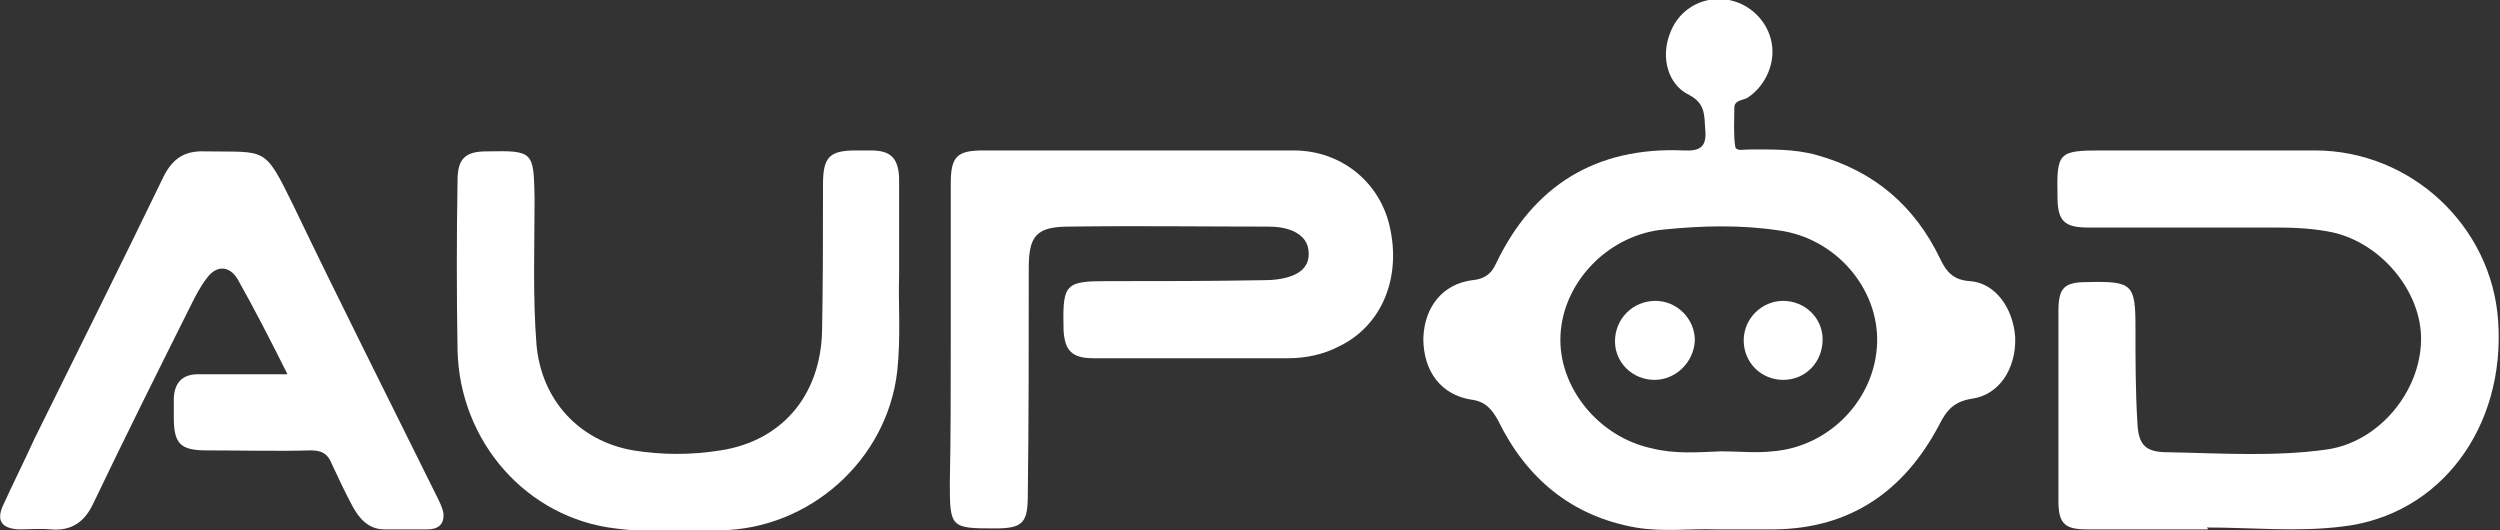 <?xml version="1.0" encoding="UTF-8"?>
<svg xmlns="http://www.w3.org/2000/svg" width="264" height="56" viewBox="0 0 264 56" fill="none">
  <rect x="0" y="0" width="264" height="56" fill="#333333" stroke="none"/>
  <g clip-path="url(#clip0_10224_9056)">
    <path d="M233.145 55.901C228.879 55.901 224.613 55.901 220.347 55.901C218.065 55.901 217.371 55.305 217.371 52.922C217.371 46.27 217.371 39.617 217.371 32.865C217.371 30.383 217.966 29.787 220.446 29.787C225.209 29.688 225.506 29.986 225.506 34.653C225.506 37.929 225.506 41.305 225.705 44.582C225.804 47.064 226.597 47.759 228.979 47.759C234.534 47.858 240.189 48.255 245.745 47.461C251.202 46.667 255.567 41.404 255.666 35.944C255.765 30.681 251.202 25.319 245.745 24.426C244.059 24.128 242.372 24.029 240.586 24.029C233.939 24.029 227.193 24.029 220.546 24.029C217.966 24.029 217.272 23.334 217.272 20.752C217.172 16.085 217.371 15.887 221.935 15.887C229.475 15.887 236.915 15.887 244.455 15.887C254.575 15.887 263.107 23.83 263.802 33.858C264.595 45.078 257.75 54.411 247.333 55.603C242.57 56.199 237.808 55.702 233.046 55.702C233.145 55.802 233.145 55.802 233.145 55.901Z" fill="white"></path>
    <path d="M100.401 36.043C100.401 30.483 100.401 24.922 100.401 19.362C100.401 16.483 101.096 15.887 103.874 15.887C114.787 15.887 125.7 15.887 136.613 15.887C141.574 15.887 145.641 19.163 146.733 23.83C148.022 29.291 145.939 34.355 141.474 36.539C139.788 37.433 137.903 37.83 136.018 37.83C129.172 37.83 122.327 37.83 115.481 37.83C113.199 37.83 112.406 37.036 112.307 34.752C112.307 34.653 112.307 34.553 112.307 34.355C112.207 29.986 112.604 29.688 116.87 29.688C122.327 29.688 127.883 29.688 133.339 29.589C134.431 29.589 135.522 29.49 136.514 29.092C137.506 28.695 138.201 28 138.201 26.809C138.201 25.617 137.605 24.922 136.613 24.426C135.72 24.029 134.827 23.929 133.835 23.929C126.89 23.929 119.946 23.83 112.902 23.929C109.429 23.929 108.636 24.922 108.636 28.298C108.636 36.241 108.636 44.284 108.537 52.227C108.537 55.206 108.04 55.802 105.064 55.802C100.401 55.802 100.302 55.702 100.302 51.036C100.401 46.071 100.401 41.107 100.401 36.043Z" fill="white"></path>
    <path d="M30.358 39.519C28.573 35.944 26.886 32.668 25.1 29.49C24.207 28.001 22.818 28.001 21.826 29.391C21.132 30.285 20.636 31.277 20.14 32.27C16.667 39.221 13.195 46.171 9.822 53.221C8.929 55.107 7.54 56.1 5.357 55.902C4.266 55.802 3.075 55.902 1.984 55.902C0.198 55.802 -0.397 55.008 0.298 53.419C1.389 51.036 2.579 48.653 3.671 46.27C8.234 37.036 12.798 27.902 17.263 18.668C18.255 16.682 19.544 15.887 21.727 15.987C28.176 16.086 27.878 15.391 30.954 21.646C35.914 31.973 41.073 42.2 46.133 52.426C46.431 53.022 46.728 53.618 46.827 54.214C46.927 55.405 46.232 55.902 45.141 55.902C43.653 55.902 42.065 55.902 40.577 55.902C38.891 55.902 37.898 54.71 37.204 53.419C36.41 51.93 35.716 50.441 35.021 48.951C34.624 47.958 34.029 47.561 32.839 47.561C29.168 47.66 25.497 47.561 21.826 47.561C19.048 47.561 18.354 46.866 18.354 44.086C18.354 43.391 18.354 42.696 18.354 42.001C18.453 40.412 19.247 39.519 20.933 39.519C24.009 39.519 27.084 39.519 30.358 39.519Z" fill="white"></path>
    <path d="M94.945 29.092C94.846 31.972 95.143 35.546 94.746 39.22C93.655 48.653 85.421 55.901 75.995 56C72.325 56 68.654 56.298 64.983 55.802C55.657 54.709 48.514 46.667 48.316 36.936C48.216 30.979 48.216 25.021 48.316 19.064C48.316 16.78 49.109 15.986 51.391 15.986C56.352 15.887 56.352 15.986 56.451 20.951C56.451 26.114 56.252 31.277 56.649 36.341C57.145 42.199 61.114 46.568 66.868 47.56C69.944 48.057 73.019 48.057 76.095 47.56C82.543 46.568 86.611 41.802 86.809 35.05C86.909 29.887 86.909 24.624 86.909 19.461C86.909 16.582 87.603 15.887 90.381 15.887C90.877 15.887 91.472 15.887 91.968 15.887C94.052 15.887 94.846 16.681 94.945 18.766C94.945 21.944 94.945 25.121 94.945 29.092Z" fill="white"></path>
    <path d="M208.045 29.688C206.359 29.589 205.565 28.795 204.87 27.305C202.192 21.745 197.926 18.071 191.874 16.383C189.393 15.688 186.913 15.788 184.532 15.788C184.135 15.788 183.342 15.986 183.242 15.49C183.044 14.199 183.143 12.809 183.143 11.419C183.143 10.525 184.036 10.625 184.532 10.327C186.516 9.036 187.608 6.454 187.012 4.171C186.417 1.788 184.235 0 181.754 -0.099C179.274 -0.198 177.091 1.291 176.298 3.674C175.405 6.057 176.099 8.937 178.381 10.029C180.068 10.922 179.968 12.114 180.068 13.603C180.266 15.49 179.572 15.986 177.786 15.887C168.559 15.49 161.912 19.561 157.944 27.901C157.448 28.993 156.654 29.49 155.463 29.589C152.388 29.986 150.404 32.369 150.304 35.745C150.304 39.22 152.189 41.703 155.364 42.199C156.852 42.398 157.547 43.192 158.241 44.483C161.218 50.539 165.98 54.511 172.726 55.703C175.603 56.199 178.58 55.802 181.06 55.901C183.54 55.901 185.425 55.901 187.409 55.901C195.445 55.802 201.1 51.83 204.771 44.88C205.565 43.291 206.359 42.398 208.244 42.1C211.121 41.703 212.906 38.922 212.807 35.646C212.609 32.568 210.724 29.887 208.045 29.688ZM187.211 47.66C185.425 47.859 183.54 47.66 181.754 47.66C179.373 47.759 176.893 47.958 174.512 47.362C168.758 46.171 164.492 40.809 164.789 35.348C165.087 29.688 169.948 24.724 175.802 24.227C179.77 23.83 183.838 23.731 187.806 24.327C193.858 25.121 198.422 30.483 198.223 36.242C198.025 42.1 193.263 47.164 187.211 47.66Z" fill="white"></path>
    <path d="M174.71 40.114C172.428 40.114 170.543 38.327 170.543 36.043C170.543 33.66 172.428 31.773 174.81 31.773C177.091 31.773 178.976 33.66 178.976 35.944C178.877 38.227 176.992 40.114 174.71 40.114Z" fill="white"></path>
    <path d="M188.302 31.773C190.584 31.773 192.469 33.561 192.469 35.844C192.469 38.227 190.683 40.114 188.302 40.114C186.02 40.114 184.135 38.327 184.135 35.944C184.135 33.66 186.02 31.773 188.302 31.773Z" fill="white"></path>
  </g>
  <defs>
    <clipPath id="clip0_10224_9056">
      <rect width="264" height="56" fill="white"></rect>
    </clipPath>
  </defs>
</svg>
